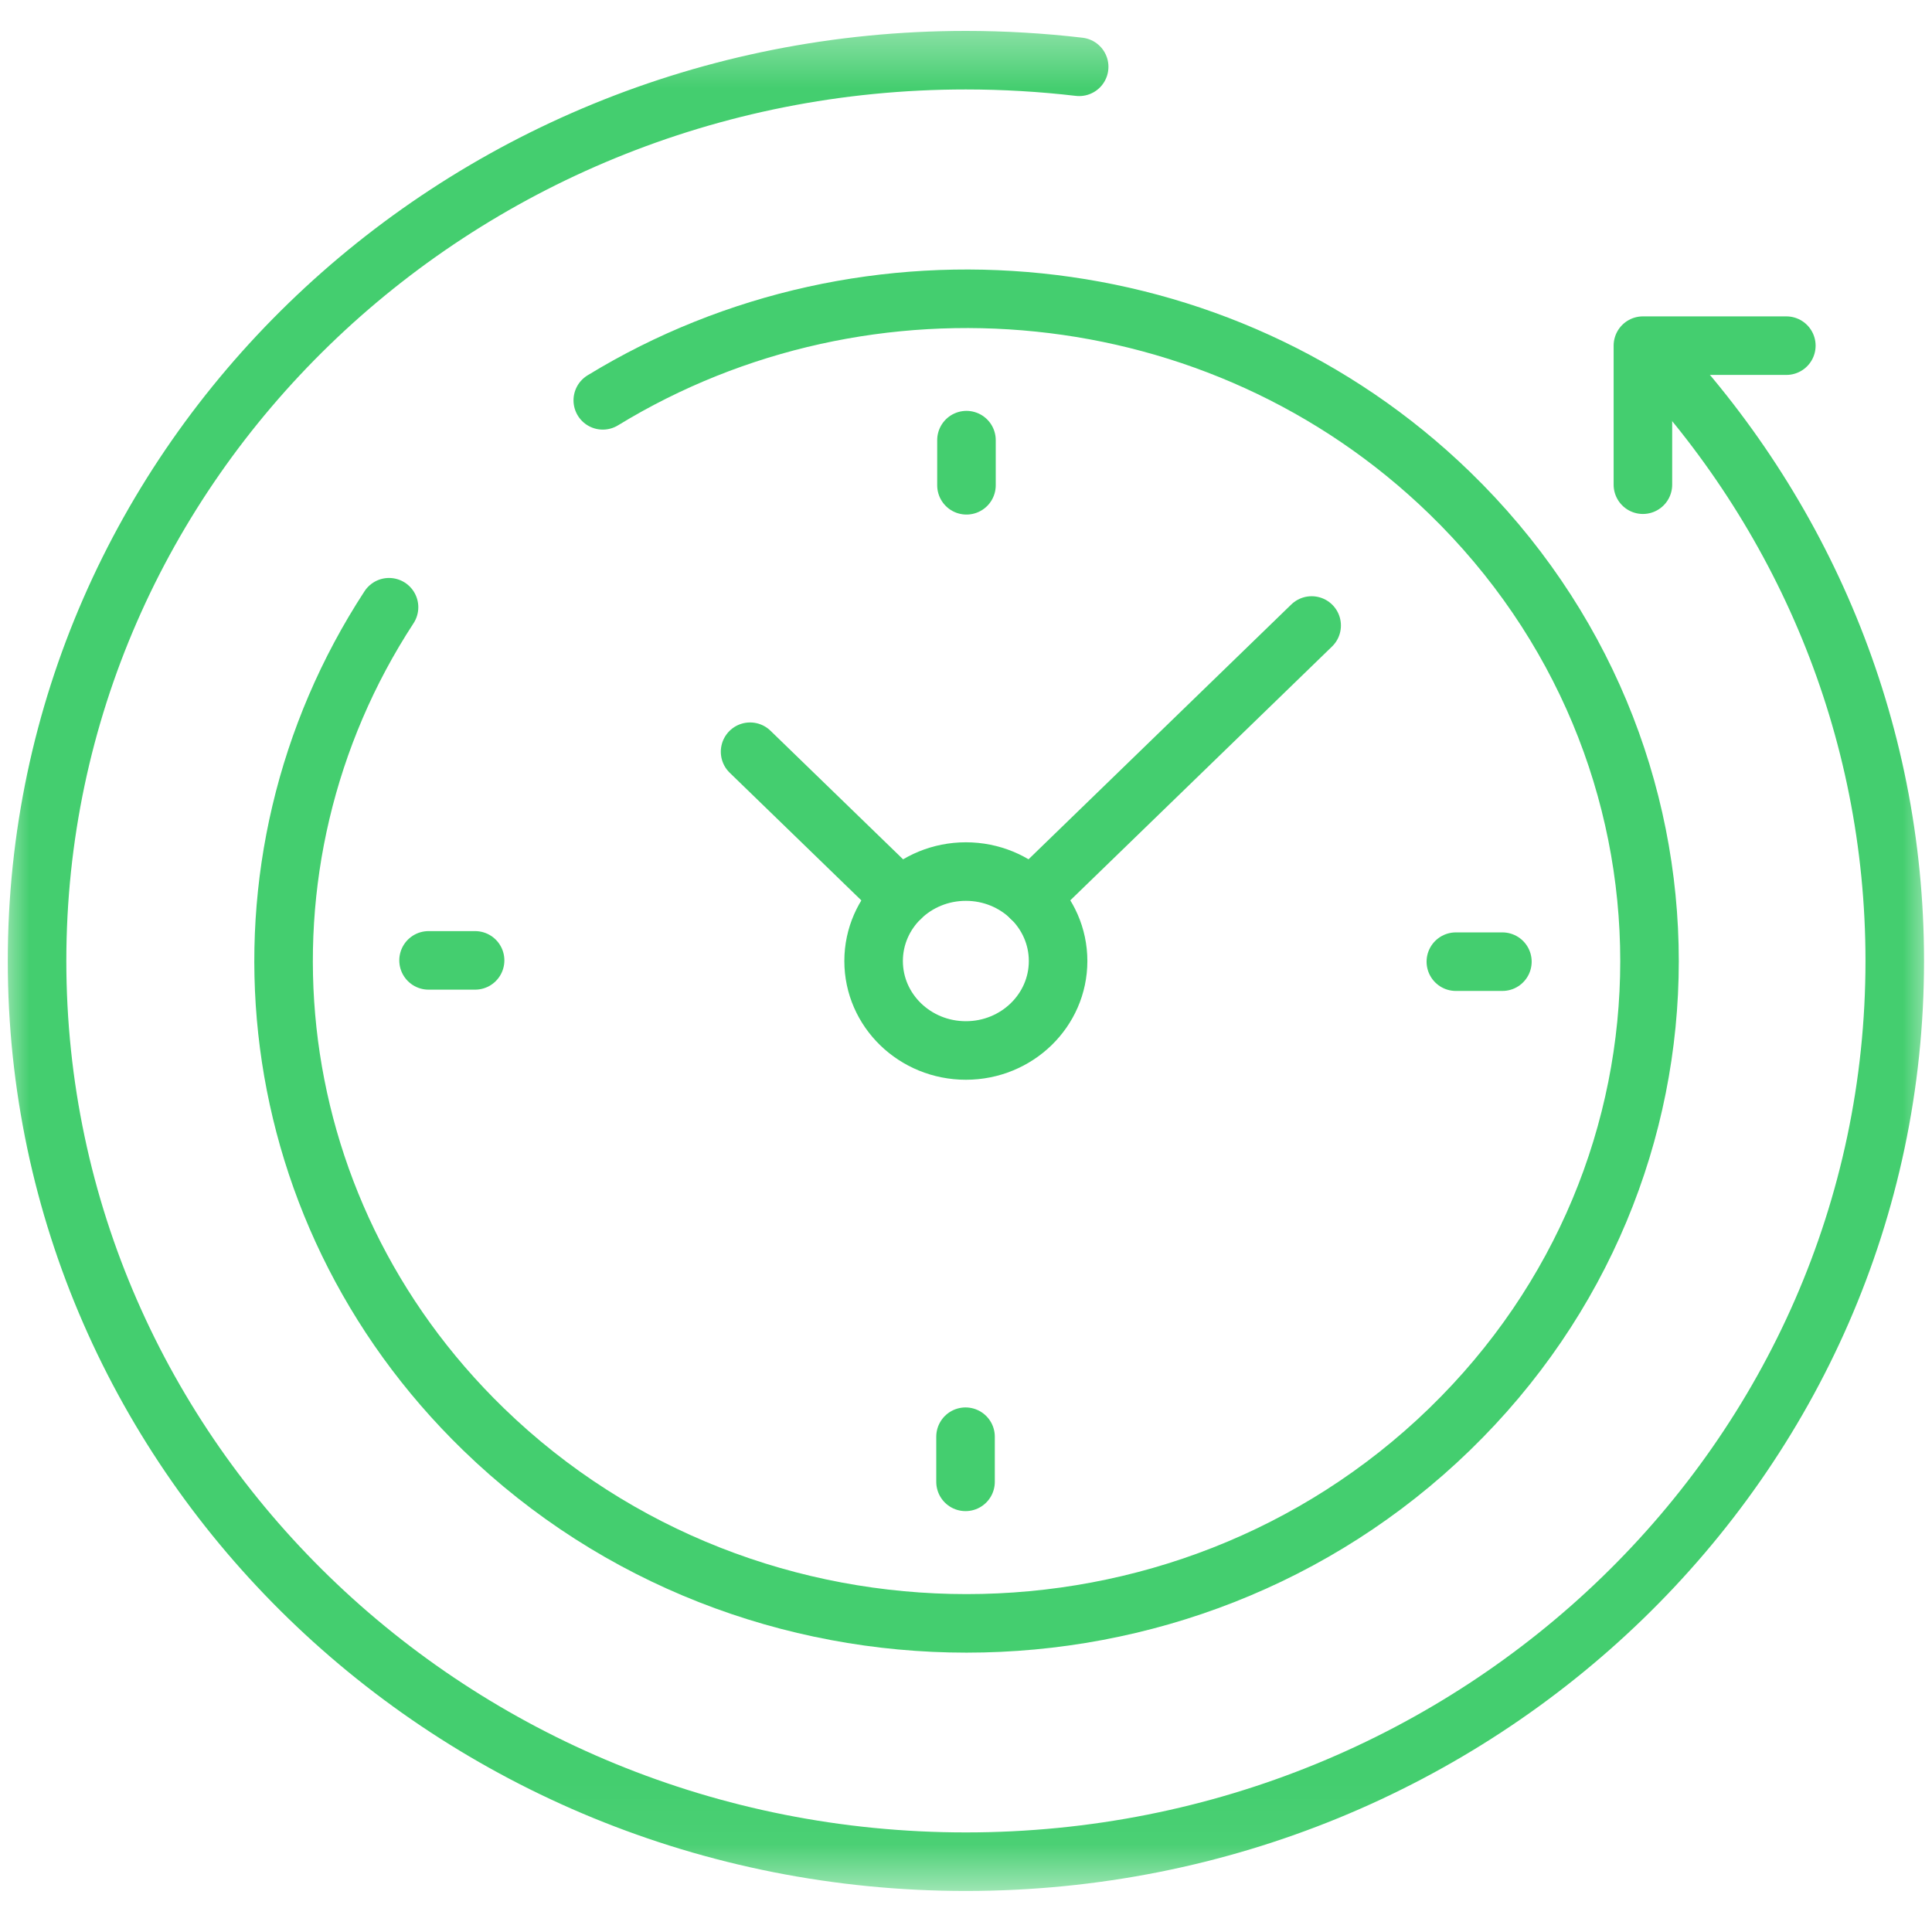 <svg width="33" height="33" viewBox="0 0 33 33" fill="none" xmlns="http://www.w3.org/2000/svg">
<mask id="mask0_3194_8601" style="mask-type:luminance" maskUnits="userSpaceOnUse" x="0" y="0" width="33" height="33">
<path d="M32.498 31.914V0.914H0.5V31.914H32.498Z" fill="white" stroke="white"/>
</mask>
<g mask="url(#mask0_3194_8601)">
<path d="M28.169 5.991C30.774 8.732 32.364 12.393 32.364 16.413C32.364 24.91 25.261 31.799 16.498 31.799C7.736 31.799 0.633 24.91 0.633 16.413C0.633 7.916 7.736 1.028 16.498 1.028C17.145 1.028 17.791 1.066 18.433 1.141" stroke="#44CE6F" stroke-miterlimit="10" stroke-linecap="round" stroke-linejoin="round"/>
<path d="M10.296 6.838C14.804 4.083 20.832 4.61 24.758 8.417C29.314 12.835 29.314 19.997 24.758 24.415C20.202 28.833 12.816 28.833 8.261 24.415C4.329 20.602 3.79 14.745 6.645 10.372" stroke="#44CE6F" stroke-miterlimit="10" stroke-linecap="round" stroke-linejoin="round"/>
<path d="M28.062 8.279V5.904H30.512" stroke="#44CE6F" stroke-miterlimit="10" stroke-linecap="round" stroke-linejoin="round"/>
<path d="M14.922 16.415C14.922 17.259 15.627 17.943 16.498 17.943C17.368 17.943 18.073 17.259 18.073 16.415C18.073 15.571 17.368 14.887 16.498 14.887C15.627 14.887 14.922 15.571 14.922 16.415Z" stroke="#44CE6F" stroke-miterlimit="10" stroke-linecap="round" stroke-linejoin="round"/>
<path d="M25.662 16.426H24.867" stroke="#44CE6F" stroke-miterlimit="10" stroke-linecap="round" stroke-linejoin="round"/>
<path d="M7.32 16.404H8.115" stroke="#44CE6F" stroke-miterlimit="10" stroke-linecap="round" stroke-linejoin="round"/>
<path d="M16.508 7.518V8.289" stroke="#44CE6F" stroke-miterlimit="10" stroke-linecap="round" stroke-linejoin="round"/>
<path d="M16.492 25.311V24.54" stroke="#44CE6F" stroke-miterlimit="10" stroke-linecap="round" stroke-linejoin="round"/>
<path d="M15.384 15.334L12.812 12.84" stroke="#44CE6F" stroke-miterlimit="10" stroke-linecap="round" stroke-linejoin="round"/>
<path d="M17.609 15.334L22.404 10.684" stroke="#44CE6F" stroke-miterlimit="10" stroke-linecap="round" stroke-linejoin="round"/>
</g>
</svg>
